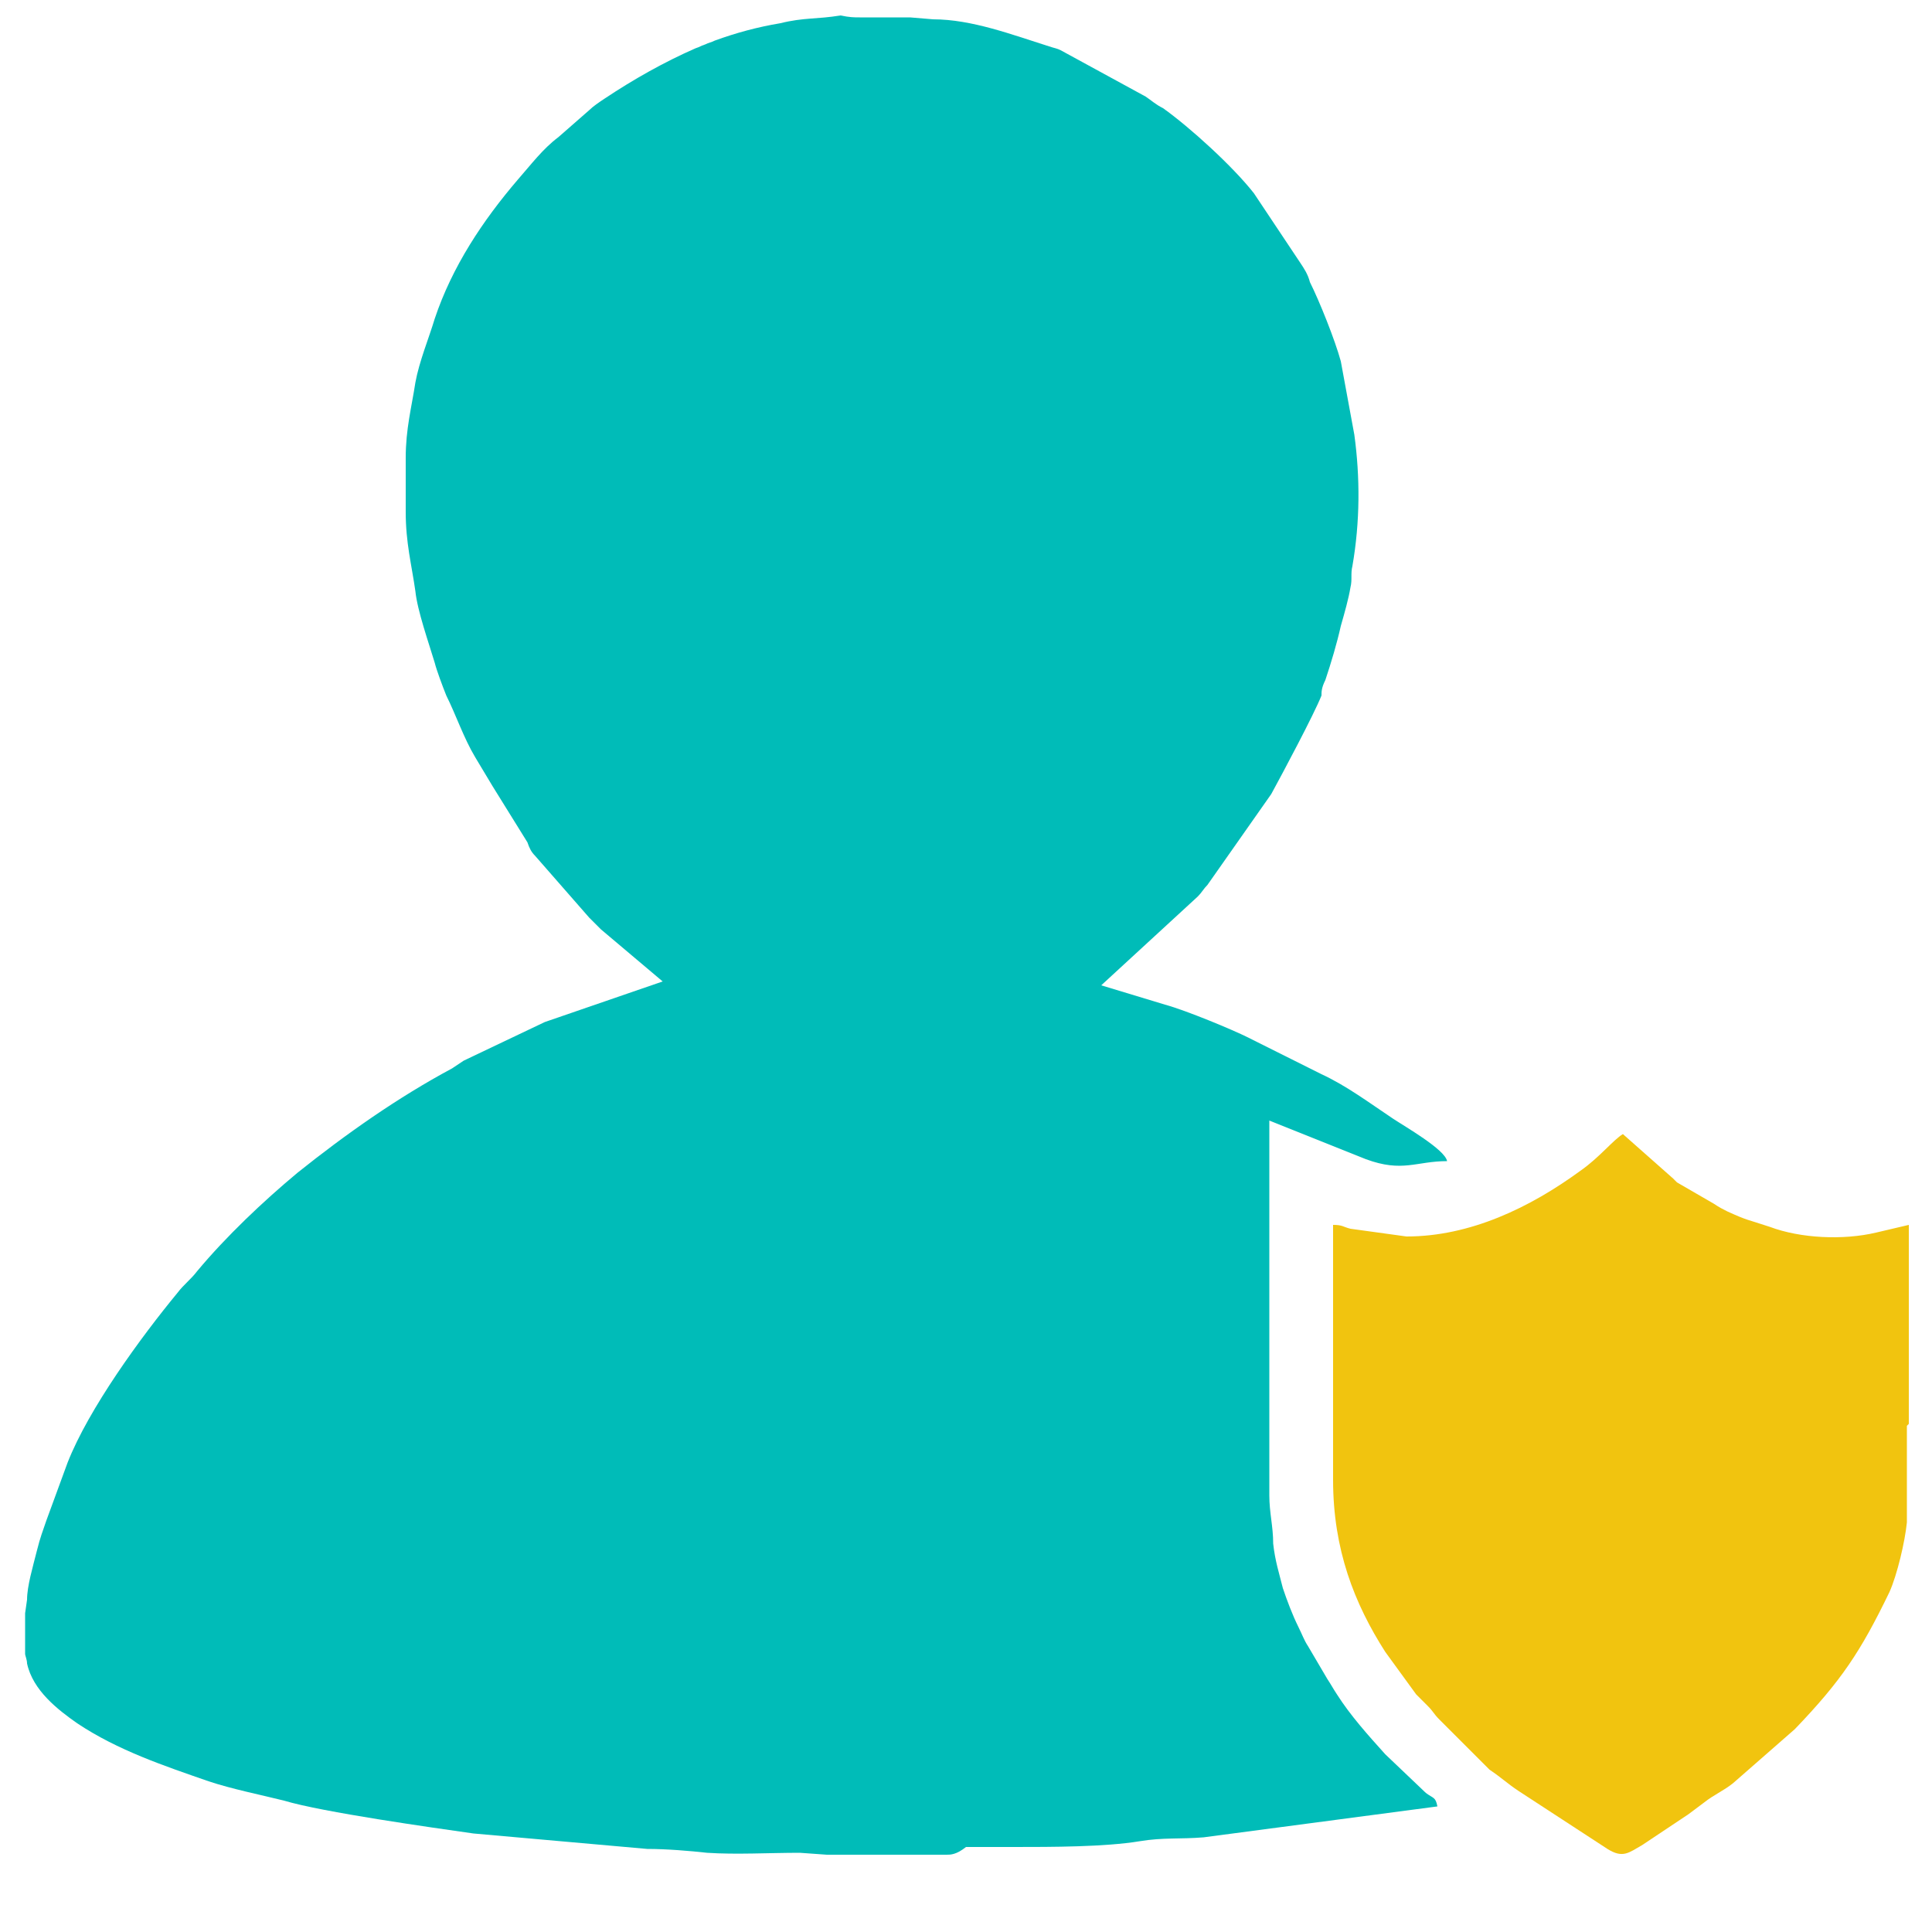 <?xml version="1.0" encoding="utf-8"?>
<!-- Generator: Adobe Illustrator 22.1.0, SVG Export Plug-In . SVG Version: 6.00 Build 0)  -->
<svg version="1.1" id="Layer_1" xmlns="http://www.w3.org/2000/svg" xmlns:xlink="http://www.w3.org/1999/xlink" x="0px" y="0px"
	 viewBox="0 0 100 100" style="enable-background:new 0 0 100 100;" xml:space="preserve">
<style type="text/css">
	.st0{fill:#00BCB8;}
	.st1{fill:#F1C40F;}
</style>
<path class="st0" d="M51.3,53.9c-0.3,0.4-0.6,0.6-0.9,1.1l-1.8,2.1c-0.4,0.4-0.5,0.9-1.1,1l1.3,3.2c0.2,0.4,0.1,0.4,0.3,0.8L57,81.3
	c0,0.1,0.1,0.3,0.2,0.3l0.4,1c0.1,0.3,0.3,0.6,0.4,0.8L45.6,95.8L33.4,83.6c0.1-0.8,0.7-1.9,1-2.7l2.2-5.3c0.1-0.3,0.2-0.5,0.3-0.8
	c0.1-0.3,0.2-0.5,0.3-0.9c0.2-0.4,0.2-0.4,0.3-0.8l3.2-7.8c0.2-0.4,0.2-0.4,0.4-0.9l1.3-3.1c0.1-0.3,0.2-0.5,0.3-0.8l1-2.5
	c-0.6-0.4-3.4-3.7-3.7-4.2c0.9,0,4,1.5,8.5,0.6L51.3,53.9L51.3,53.9z M44.5,0.9H47h0.1L48.3,1c2,0,4.1,0.8,6,1.4
	c0.3,0.1,0.4,0.1,0.6,0.2L59.3,5c0.3,0.2,0.5,0.4,0.9,0.6c1.4,1,3.6,3,4.7,4.4c0.2,0.3,0.4,0.6,0.6,0.9l1.8,2.7
	c0.2,0.3,0.4,0.6,0.5,1c0.5,1,1.3,3,1.6,4.1l0.7,3.8c0.3,2.2,0.3,4.5-0.1,6.8c-0.1,0.4,0,0.7-0.1,1.1c-0.1,0.6-0.3,1.3-0.5,2
	c-0.2,0.9-0.5,1.9-0.8,2.8c-0.2,0.4-0.2,0.6-0.2,0.8C68,37,66.4,40,65.8,41.1l-3.3,4.7c-0.2,0.2-0.3,0.4-0.5,0.6l-5,4.6l3.3,1
	c1.1,0.3,3.5,1.3,4.3,1.7l3.8,1.9c1.3,0.6,2.5,1.5,3.7,2.3c0.6,0.4,2.7,1.6,2.8,2.2c-1.6,0-2.3,0.6-4.2-0.1l-5-2l0,19.4
	c0,0.9,0.2,1.6,0.2,2.5c0.1,0.9,0.3,1.5,0.5,2.3c0.2,0.6,0.5,1.4,0.8,2c0.2,0.4,0.3,0.7,0.5,1l1,1.7c0.2,0.3,0.3,0.5,0.5,0.8
	c0.7,1.1,1.6,2.1,2.5,3.1l2.1,2c0.4,0.3,0.5,0.2,0.6,0.7l-12.1,1.6c-1.2,0.1-2.1,0-3.3,0.2c-1.8,0.3-4.6,0.3-6.5,0.3l-2.5,0
	C49.5,96,49.2,96,49,96h-6.2l-1.4-0.1c-1.6,0-3.3,0.1-4.8,0c-0.9-0.1-2.1-0.2-3.1-0.2l-9-0.8c-2.1-0.3-7.8-1.1-9.8-1.7
	c-1.2-0.3-2.7-0.6-3.9-1c-2.3-0.8-4.7-1.6-6.8-3c-1-0.7-2.3-1.7-2.6-3.1c0-0.2-0.1-0.4-0.1-0.5v-2v-0.1l0.1-0.7
	c0-0.7,0.3-1.7,0.5-2.5c0.2-0.8,0.3-1,0.5-1.6l1.1-3c1.1-2.8,3.8-6.5,5.7-8.8c0.3-0.4,0.7-0.7,1-1.1c1.5-1.8,3.4-3.6,5.2-5.1
	c2.5-2,5.2-3.9,8-5.4c0.3-0.2,0.3-0.2,0.6-0.4l4.2-2l6.1-2.1l-3.2-2.7c-0.2-0.2-0.4-0.4-0.6-0.6l-2.8-3.2c-0.2-0.2-0.3-0.4-0.4-0.7
	l-1.8-2.9c-0.3-0.5-0.6-1-0.9-1.5c-0.6-1-1-2.2-1.5-3.2c-0.2-0.5-0.5-1.3-0.6-1.7c-0.3-1-0.9-2.7-1-3.7c-0.2-1.4-0.5-2.5-0.5-4.1
	v-2.8c0-1.5,0.3-2.6,0.5-3.9c0.2-1.1,0.7-2.3,1-3.3c0.9-2.7,2.5-5.1,4.3-7.2c0.7-0.8,1.3-1.6,2.1-2.2l1.6-1.4
	c0.2-0.2,0.5-0.4,0.8-0.6c1.5-1,3.1-1.9,4.7-2.6c0.3-0.1,0.2-0.1,0.5-0.2c0.2-0.1,0.3-0.1,0.5-0.2c1.1-0.4,2.2-0.7,3.4-0.9
	c1.2-0.3,1.9-0.2,3.1-0.4C44,0.9,44.2,0.9,44.5,0.9L44.5,0.9z M51.3,53.9L51.3,53.9z M40,53.9L40,53.9z"/>
<path class="st1" d="M73,78V67.9l3.4-0.3c4.9-1.1,7-3.4,7.5-3.5v27.5l-1.8-1.2c-2.2-1.6-4.8-3.9-6.4-6c-0.9-1.1-1.7-2.6-2.2-4L73,78
	L73,78z M98.7,73.8v4.8c0,0.1,0,0.2,0,0.2c-0.1,1-0.5,2.7-0.9,3.6c-1.5,3.1-2.5,4.6-4.9,7.1l-3.2,2.8c-0.5,0.4-1,0.6-1.5,1
	c-0.4,0.3-0.4,0.3-0.8,0.6L85,95.5c-0.7,0.4-1,0.7-1.8,0.2l-4.6-3c-0.6-0.4-0.9-0.7-1.5-1.1L74.5,89c-0.3-0.3-0.3-0.4-0.6-0.7
	c-0.2-0.2-0.4-0.4-0.6-0.6l-1.6-2.2C70.1,83,69,80.2,69,76.6V63.4c0.5,0,0.5,0.1,0.9,0.2l2.9,0.4c3.3,0,6.4-1.5,9-3.4
	c1-0.7,1.7-1.6,2.2-1.9l2.6,2.3c0,0,0,0,0.1,0.1c0,0,0.1,0.1,0.1,0.1l1.9,1.1c0.3,0.2,0.5,0.3,0.7,0.4c1.1,0.5,1,0.4,2.2,0.8
	c1.6,0.6,3.8,0.7,5.5,0.3l1.7-0.4c0,3.4,0,6.9,0,10.3L98.7,73.8L98.7,73.8z"/>
</svg>

